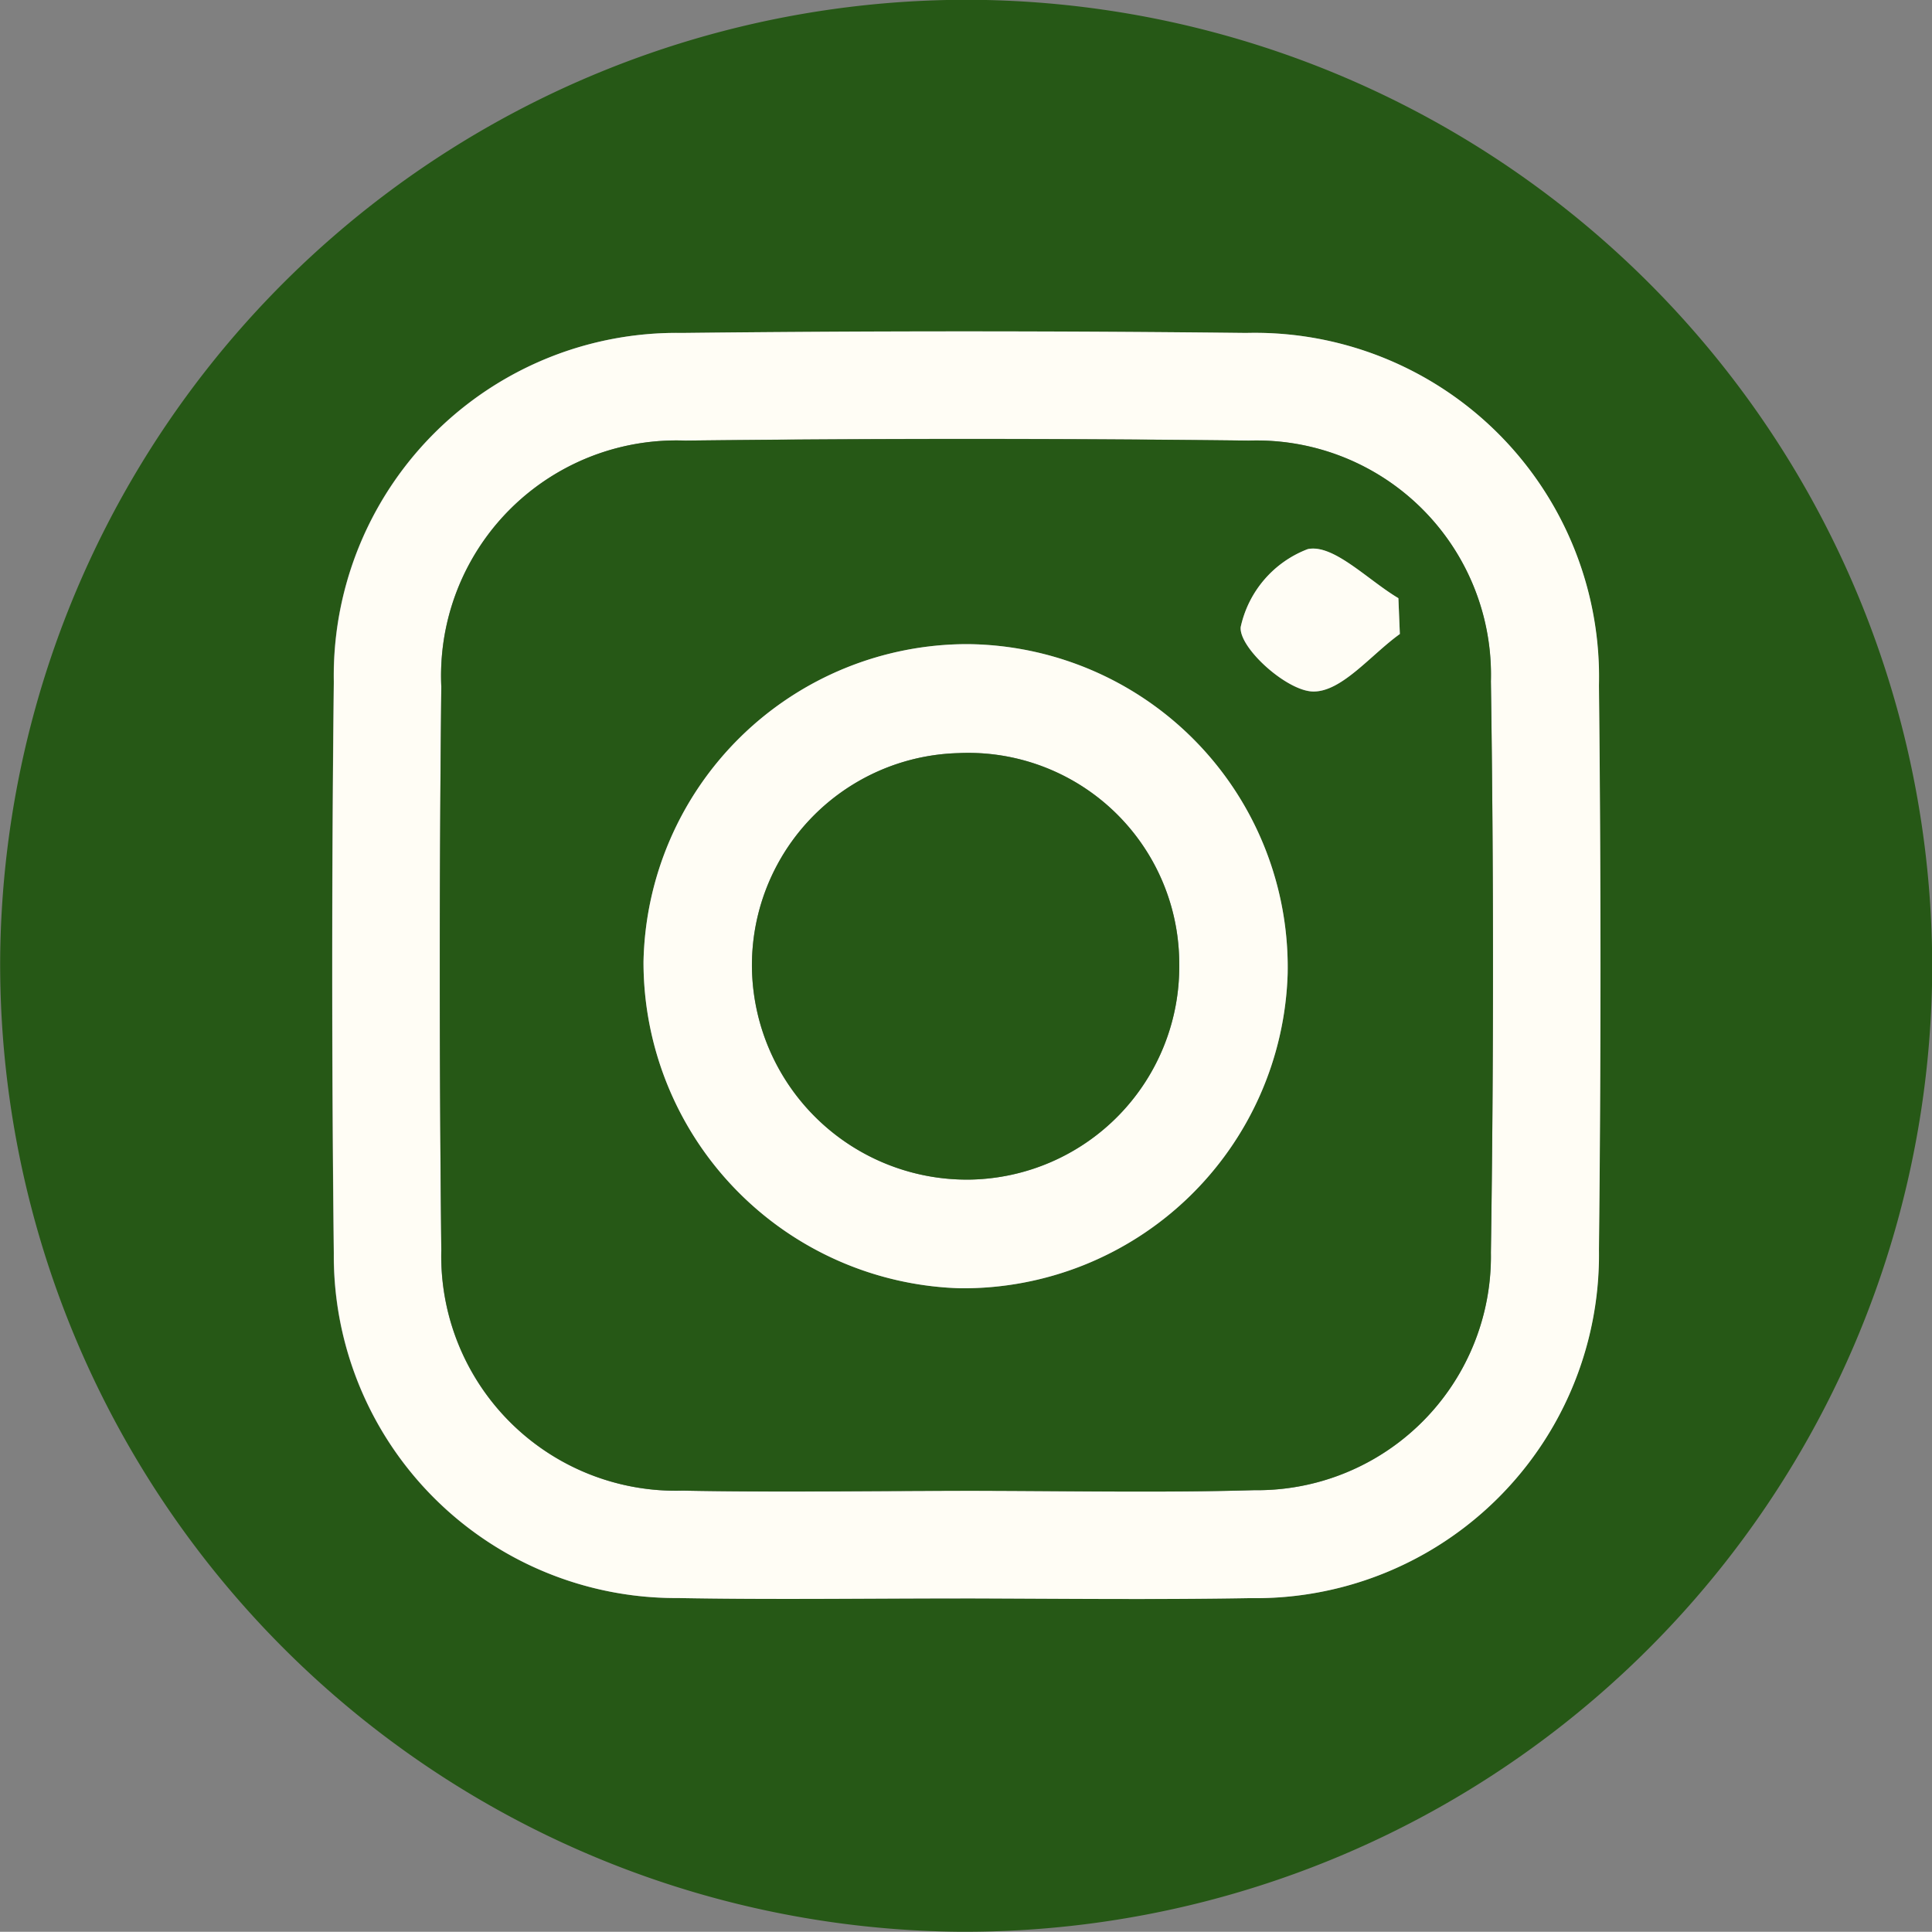 <svg xmlns="http://www.w3.org/2000/svg" width="43.701" height="43.696" viewBox="0 0 43.701 43.696">
  <rect x="0" y="0" width="43.701" height="43.696" fill="#808080" stroke="none"/>
  <g id="Grupo_436" data-name="Grupo 436" transform="translate(-703.996 3375.36)">
    <path id="Trazado_1031" data-name="Trazado 1031" d="M725.668-3331.665A21.893,21.893,0,0,1,704-3353.7a21.872,21.872,0,0,1,22.032-21.664,21.874,21.874,0,0,1,21.667,22.2A21.883,21.883,0,0,1,725.668-3331.665Zm.05-7.539c2.185,0,4.371.031,6.555-.007a7.765,7.765,0,0,0,7.887-7.879q.07-6.382,0-12.766a7.784,7.784,0,0,0-7.977-7.973q-6.383-.067-12.766,0a7.755,7.755,0,0,0-7.873,7.89q-.072,6.468,0,12.938a7.738,7.738,0,0,0,7.787,7.788C721.462-3339.174,723.59-3339.206,725.718-3339.2Z" fill="#265816"/>
    <path id="Trazado_1032" data-name="Trazado 1032" d="M725.718-3339.205c-2.128,0-4.256.031-6.383-.008a7.738,7.738,0,0,1-7.787-7.788q-.072-6.468,0-12.938a7.755,7.755,0,0,1,7.873-7.89q6.383-.072,12.766,0a7.784,7.784,0,0,1,7.977,7.973q.069,6.382,0,12.766a7.765,7.765,0,0,1-7.887,7.879C730.089-3339.173,727.9-3339.2,725.718-3339.205Zm.1-2.435c2.182,0,4.366.05,6.546-.012a5.29,5.29,0,0,0,5.354-5.377q.1-6.457,0-12.919a5.3,5.3,0,0,0-5.473-5.445q-6.372-.081-12.747,0a5.322,5.322,0,0,0-5.521,5.566q-.067,6.373,0,12.748a5.307,5.307,0,0,0,5.465,5.437C721.568-3341.6,723.693-3341.635,725.817-3341.64Z" fill="#fffdf5"/>
    <path id="Trazado_1033" data-name="Trazado 1033" d="M725.817-3341.638c-2.124,0-4.249.036-6.373-.005a5.307,5.307,0,0,1-5.465-5.437q-.069-6.374,0-12.748a5.322,5.322,0,0,1,5.521-5.566q6.374-.072,12.747,0a5.3,5.3,0,0,1,5.473,5.445q.092,6.459,0,12.919a5.29,5.29,0,0,1-5.354,5.377C730.183-3341.59,728-3341.64,725.817-3341.638Zm.07-19.152a7.331,7.331,0,0,0-7.335,7.187,7.38,7.38,0,0,0,7.16,7.383,7.34,7.34,0,0,0,7.41-7.116A7.309,7.309,0,0,0,725.887-3360.79Zm9.773-.229-.033-.809c-.691-.407-1.467-1.23-2.049-1.11a2.441,2.441,0,0,0-1.518,1.763c-.043.469,1.041,1.447,1.635,1.458C734.342-3359.705,735-3360.548,735.66-3361.019Z" fill="#265816"/>
    <path id="Trazado_1034" data-name="Trazado 1034" d="M725.887-3360.79a7.309,7.309,0,0,1,7.235,7.454,7.34,7.34,0,0,1-7.41,7.116,7.38,7.38,0,0,1-7.16-7.383A7.331,7.331,0,0,1,725.887-3360.79Zm4.783,7.233a4.773,4.773,0,0,0-5-4.768,4.8,4.8,0,0,0-4.664,4.941,4.863,4.863,0,0,0,4.927,4.706A4.818,4.818,0,0,0,730.67-3353.557Z" fill="#fffdf5"/>
    <path id="Trazado_1035" data-name="Trazado 1035" d="M735.66-3361.019c-.656.471-1.318,1.314-1.965,1.3-.594-.011-1.678-.989-1.635-1.458a2.441,2.441,0,0,1,1.518-1.763c.582-.12,1.358.7,2.049,1.11Z" fill="#fffdf5"/>
    <path id="Trazado_1036" data-name="Trazado 1036" d="M730.67-3353.557a4.818,4.818,0,0,1-4.736,4.879,4.863,4.863,0,0,1-4.927-4.706,4.8,4.8,0,0,1,4.664-4.941A4.773,4.773,0,0,1,730.67-3353.557Z" fill="#265816"/>
  </g>
</svg>
